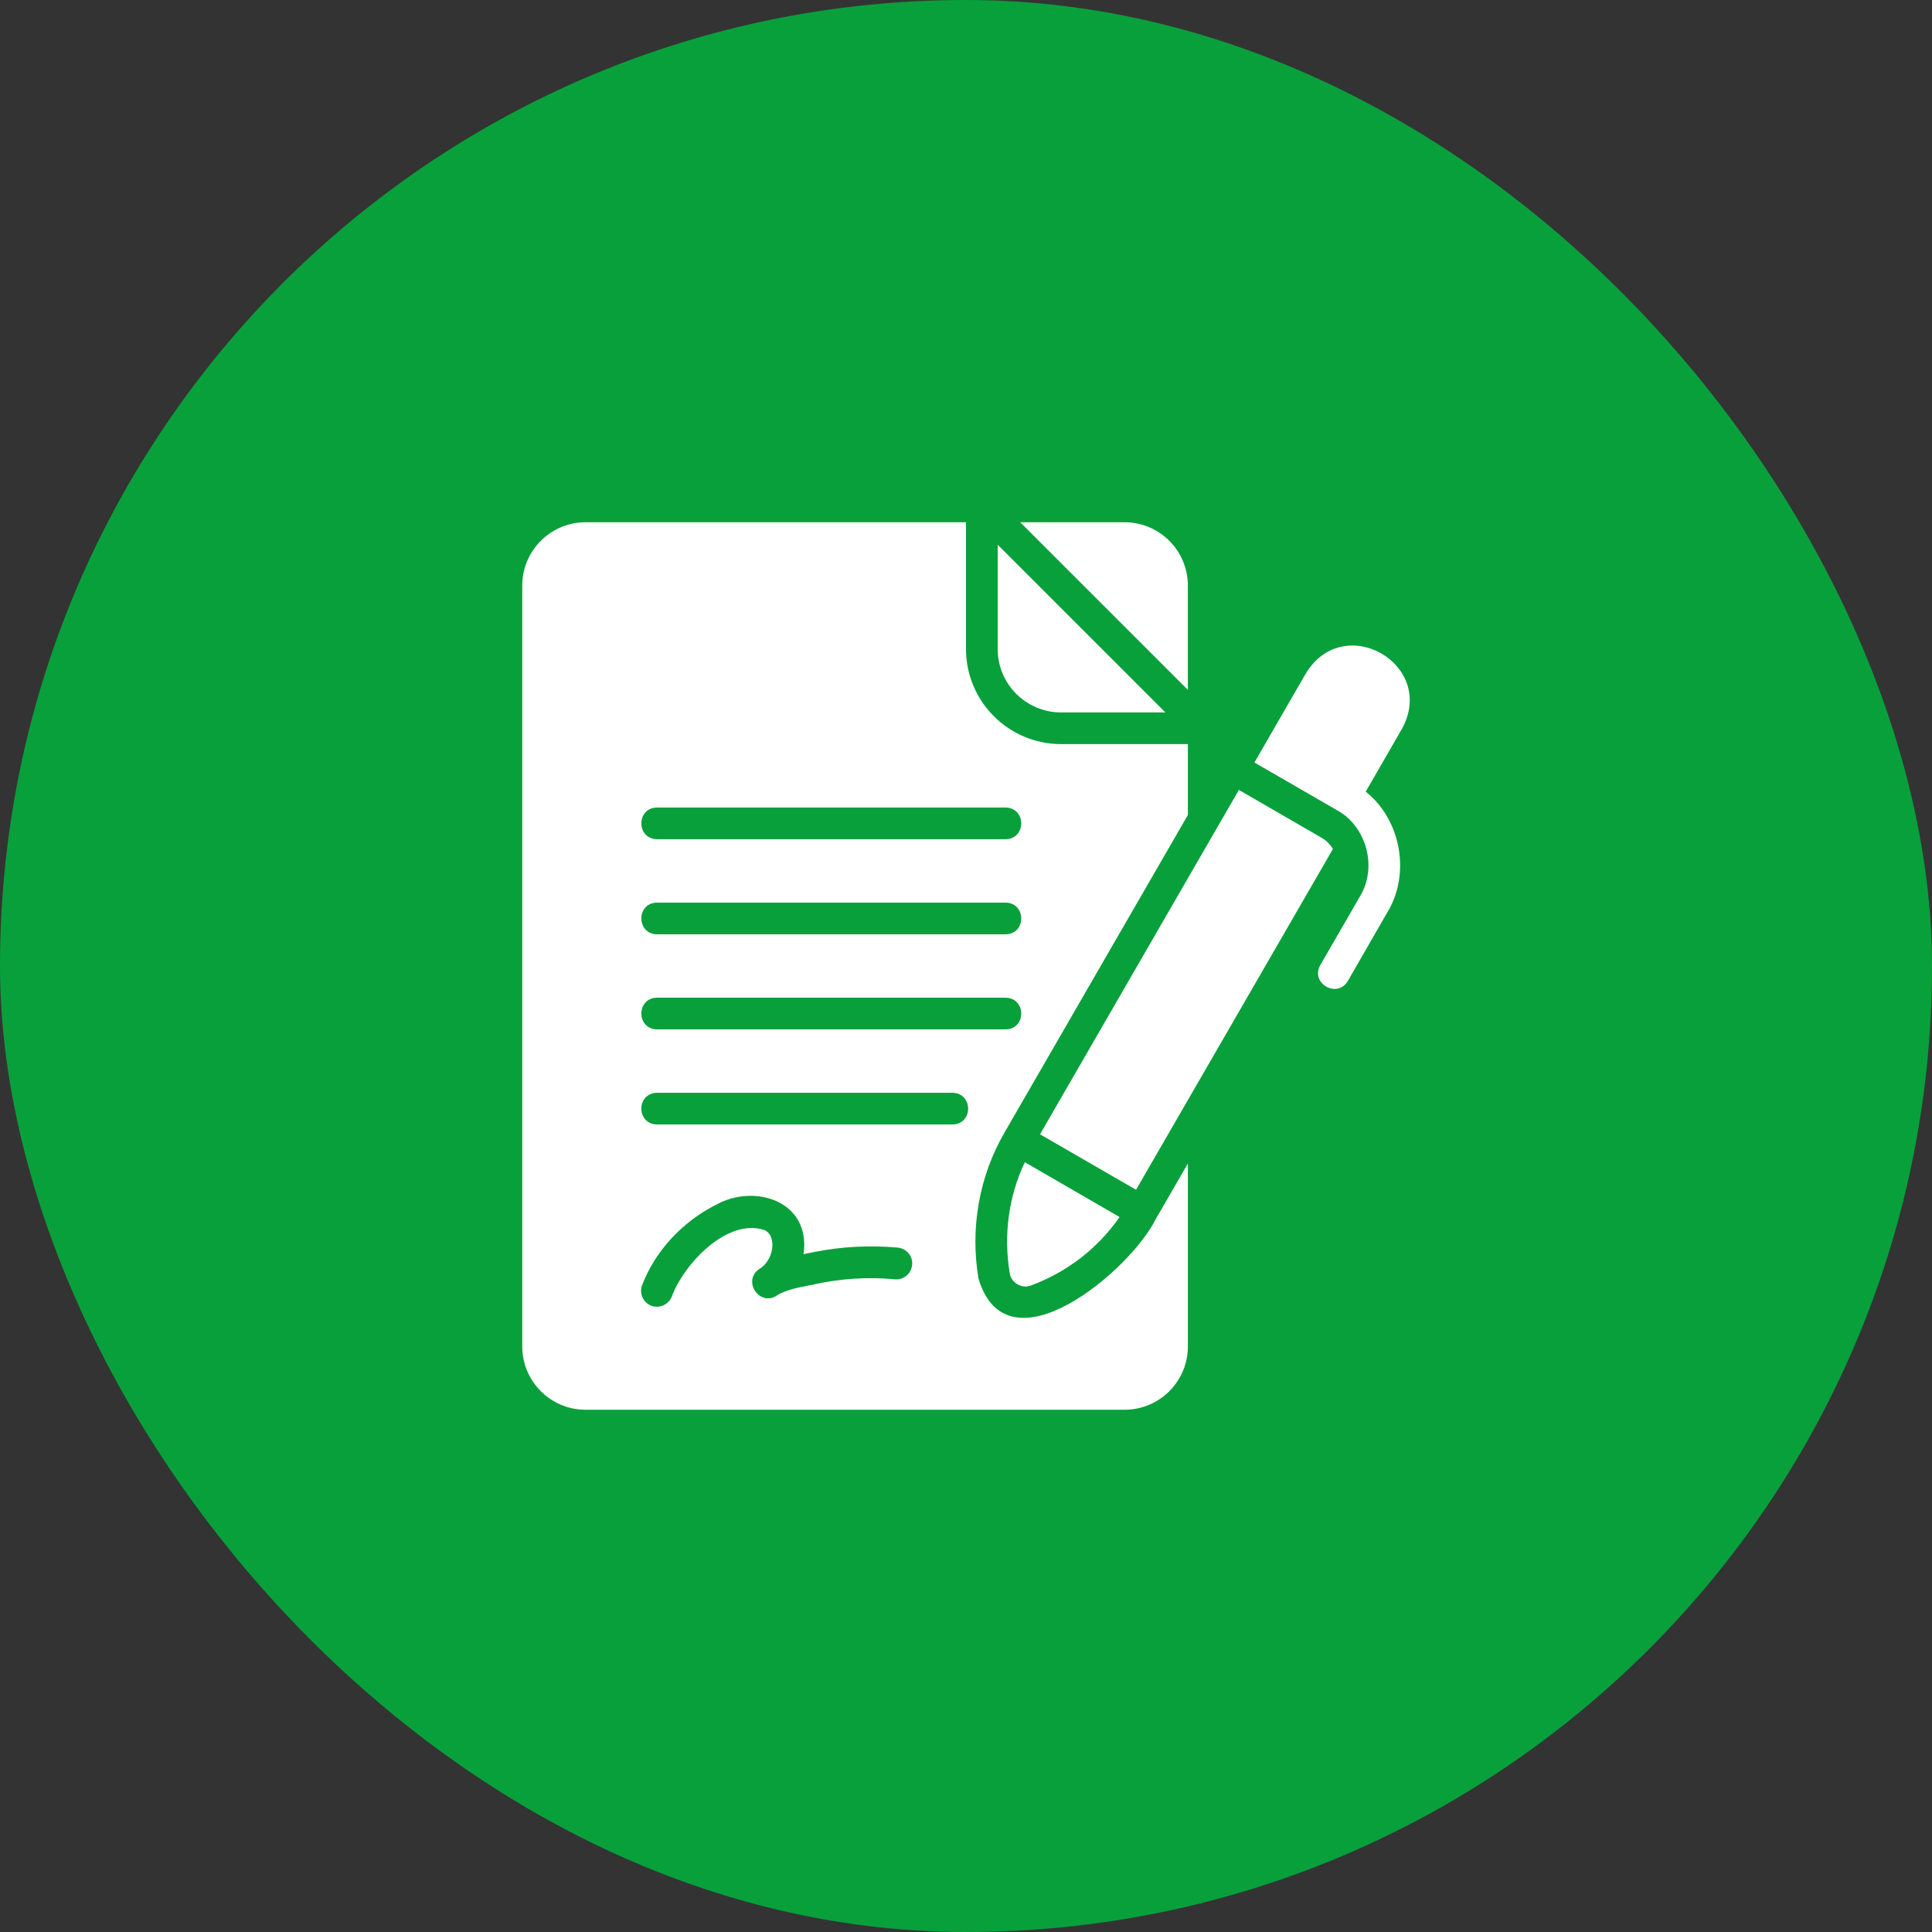 <svg width="80" height="80" viewBox="0 0 80 80" fill="none" xmlns="http://www.w3.org/2000/svg">
<rect x="0" y="0" width="80" height="80" fill="#333333" stroke="none"/>
<rect width="80" height="80" rx="40" fill="#08A03B"/>
<path d="M40.518 52.948C40.164 50.854 40.545 48.702 41.601 46.884L49.188 33.746V30.812H43.938C41.765 30.812 40 29.047 40 26.875V21.625H24.25C22.8 21.625 21.625 22.8 21.625 24.25V55.75C21.625 57.2 22.8 58.375 24.25 58.375H46.562C48.013 58.375 49.188 57.2 49.188 55.75V48.177L47.849 50.493C46.805 52.6 41.713 56.925 40.518 52.948ZM27.203 33.438H41.641C42.498 33.453 42.507 34.733 41.641 34.75H27.203C26.346 34.735 26.337 33.454 27.203 33.438ZM27.203 37.375H41.641C42.498 37.39 42.507 38.671 41.641 38.688H27.203C26.346 38.672 26.337 37.392 27.203 37.375ZM27.203 41.312H41.641C42.498 41.328 42.507 42.608 41.641 42.625H27.203C26.346 42.61 26.337 41.329 27.203 41.312ZM37.053 52.974C35.915 52.864 34.75 52.944 33.621 53.204C33.123 53.296 32.506 53.414 32.171 53.643C31.458 54.12 30.729 53.044 31.429 52.554C32.022 52.223 32.197 51.21 31.672 50.94C30.112 50.401 28.304 52.364 27.82 53.683C27.686 54.025 27.303 54.192 26.974 54.07C26.632 53.939 26.462 53.558 26.586 53.223C27.124 51.806 28.247 50.592 29.657 49.883C31.238 49.002 33.587 49.72 33.273 51.931C33.358 51.916 33.583 51.869 33.667 51.852C34.829 51.616 36.01 51.556 37.178 51.661C37.539 51.701 37.808 52.016 37.769 52.377C37.736 52.738 37.414 53.007 37.053 52.974ZM39.442 46.562H27.203C26.345 46.547 26.338 45.267 27.203 45.25C27.203 45.25 39.442 45.25 39.442 45.25C40.3 45.265 40.307 46.546 39.442 46.562Z" fill="white"/>
<path d="M43.938 29.5H48.256L41.312 22.557V26.875C41.312 28.325 42.487 29.5 43.938 29.5Z" fill="white"/>
<path d="M49.187 24.25C49.187 22.8 48.013 21.625 46.562 21.625H42.244L49.187 28.568V24.25Z" fill="white"/>
<path d="M54.077 27.879C53.621 28.666 52.376 30.818 51.944 31.574C51.944 31.574 55.35 33.542 55.35 33.542C56.588 34.211 57.05 35.919 56.308 37.126C56.308 37.126 54.668 39.967 54.668 39.967C54.25 40.717 55.365 41.361 55.81 40.623C55.81 40.623 57.444 37.782 57.444 37.782C58.421 36.188 58.013 33.936 56.551 32.781L58.054 30.176C59.505 27.513 55.652 25.295 54.077 27.879Z" fill="white"/>
<path d="M41.812 52.725C41.868 53.116 42.316 53.377 42.684 53.23C44.174 52.685 45.46 51.688 46.359 50.395L42.435 48.124C41.759 49.549 41.549 51.163 41.812 52.725Z" fill="white"/>
<path d="M55.192 35.157C55.077 34.954 54.913 34.798 54.713 34.684L51.3 32.709L43.065 46.969L47.041 49.266L55.192 35.157Z" fill="white"/>
</svg>
